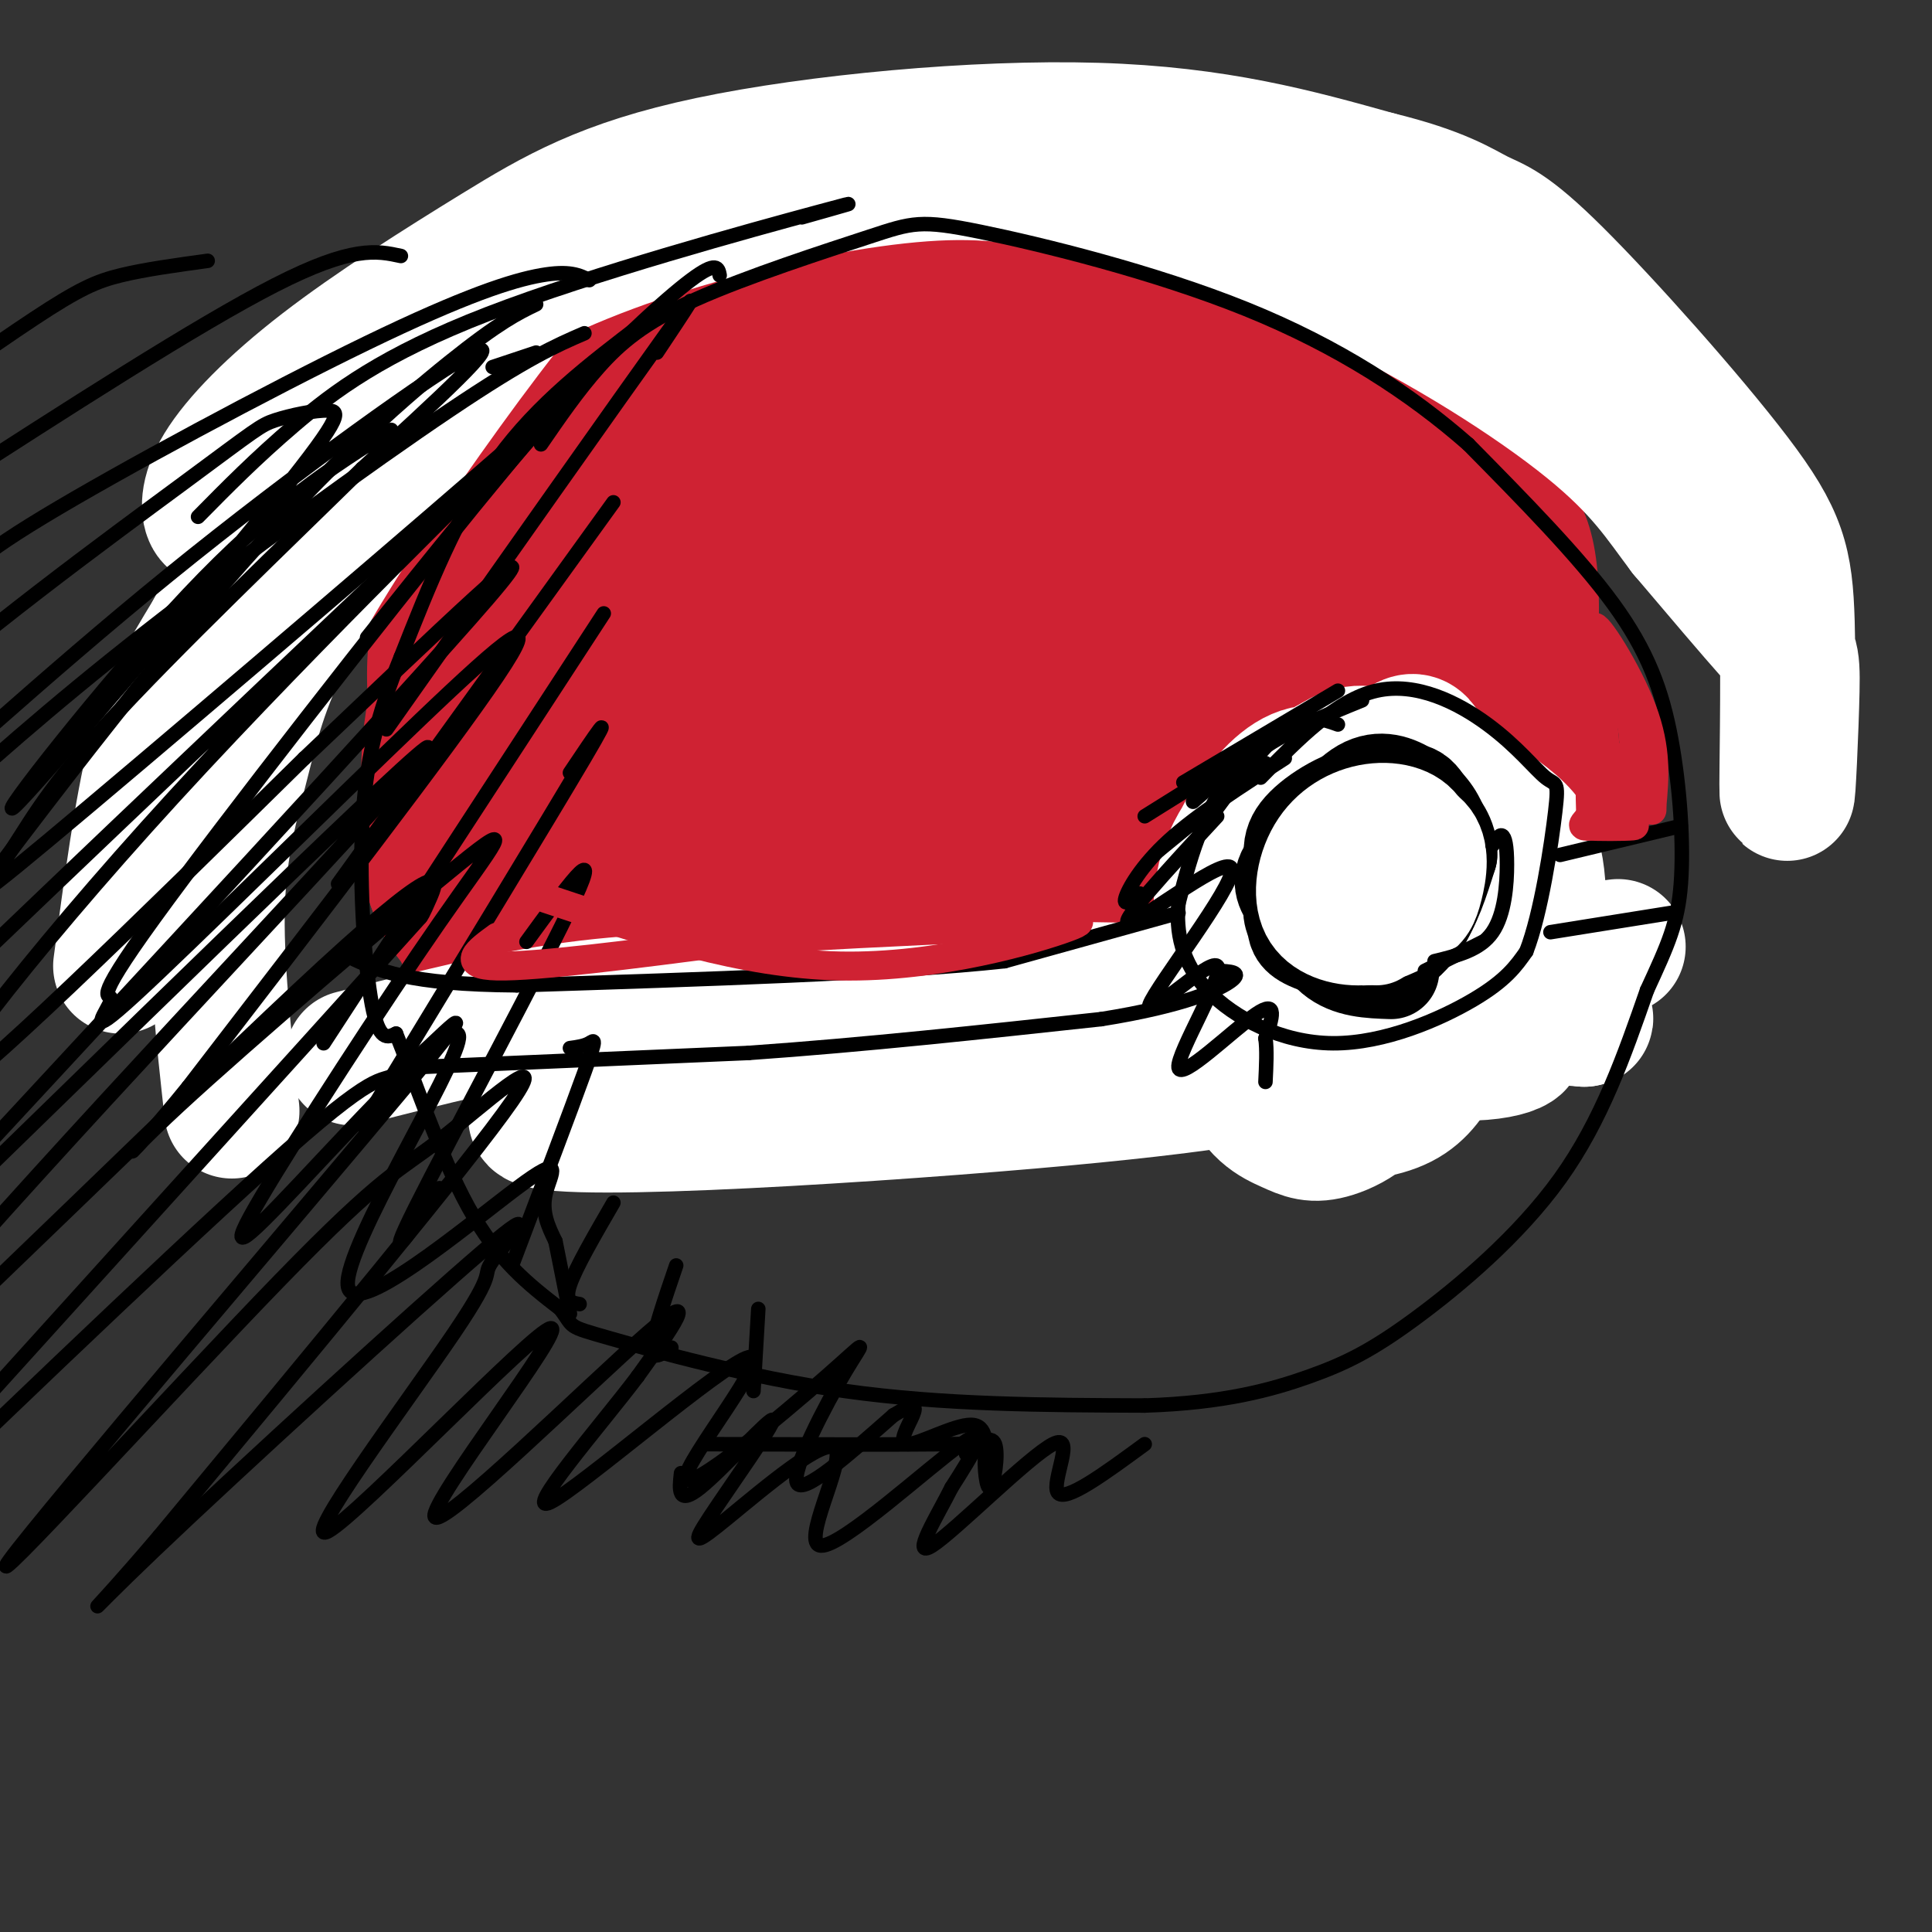 <svg viewBox='0 0 400 400' version='1.1' xmlns='http://www.w3.org/2000/svg' xmlns:xlink='http://www.w3.org/1999/xlink'><rect x="0" y="0" width="400" height="400" fill="#333333" stroke="none"/><g fill='none' stroke='#cf2233' stroke-width='28' stroke-linecap='round' stroke-linejoin='round'><path d='M204,96c-0.143,-3.988 -0.286,-7.976 -6,-10c-5.714,-2.024 -17.000,-2.083 -27,-1c-10.000,1.083 -18.714,3.310 -27,8c-8.286,4.690 -16.143,11.845 -24,19'/><path d='M120,112c-6.813,6.254 -11.847,12.388 -16,19c-4.153,6.612 -7.426,13.703 -10,20c-2.574,6.297 -4.450,11.799 -5,17c-0.550,5.201 0.225,10.100 1,15'/><path d='M90,183c1.833,5.524 5.917,11.833 17,17c11.083,5.167 29.167,9.190 45,11c15.833,1.810 29.417,1.405 43,1'/><path d='M195,212c23.048,-0.917 59.167,-3.708 80,-9c20.833,-5.292 26.381,-13.083 30,-18c3.619,-4.917 5.310,-6.958 7,-9'/><path d='M312,176c2.564,-12.453 5.474,-39.085 5,-53c-0.474,-13.915 -4.333,-15.111 -8,-19c-3.667,-3.889 -7.141,-10.470 -17,-19c-9.859,-8.530 -26.103,-19.009 -38,-24c-11.897,-4.991 -19.449,-4.496 -27,-4'/><path d='M227,57c-10.086,-0.855 -21.800,-0.993 -27,-2c-5.200,-1.007 -3.884,-2.883 -18,3c-14.116,5.883 -43.664,19.524 -61,34c-17.336,14.476 -22.461,29.787 -25,37c-2.539,7.213 -2.491,6.326 -3,12c-0.509,5.674 -1.574,17.907 -1,28c0.574,10.093 2.787,18.047 5,26'/><path d='M97,195c-1.207,-7.136 -6.726,-37.974 -7,-54c-0.274,-16.026 4.695,-17.238 9,-23c4.305,-5.762 7.944,-16.075 21,-28c13.056,-11.925 35.528,-25.463 58,-39'/><path d='M178,51c13.475,-7.963 18.161,-8.371 22,-9c3.839,-0.629 6.829,-1.479 15,-1c8.171,0.479 21.522,2.286 31,5c9.478,2.714 15.081,6.335 21,11c5.919,4.665 12.154,10.374 18,17c5.846,6.626 11.305,14.169 15,23c3.695,8.831 5.627,18.952 6,28c0.373,9.048 -0.814,17.024 -2,25'/><path d='M304,150c-2.572,13.392 -8.002,34.371 -8,36c0.002,1.629 5.437,-16.094 8,-29c2.563,-12.906 2.255,-20.997 -1,-30c-3.255,-9.003 -9.456,-18.919 -15,-24c-5.544,-5.081 -10.432,-5.326 -15,-4c-4.568,1.326 -8.818,4.223 -12,7c-3.182,2.777 -5.298,5.436 -8,12c-2.702,6.564 -5.992,17.035 -6,27c-0.008,9.965 3.266,19.424 7,25c3.734,5.576 7.928,7.271 11,8c3.072,0.729 5.020,0.494 7,-4c1.980,-4.494 3.990,-13.247 6,-22'/><path d='M278,152c1.761,-12.038 3.163,-31.132 2,-38c-1.163,-6.868 -4.890,-1.510 -8,9c-3.110,10.510 -5.603,26.171 -7,36c-1.397,9.829 -1.699,13.826 0,19c1.699,5.174 5.398,11.524 8,14c2.602,2.476 4.107,1.077 6,0c1.893,-1.077 4.175,-1.830 6,-8c1.825,-6.170 3.194,-17.755 3,-29c-0.194,-11.245 -1.952,-22.151 -4,-29c-2.048,-6.849 -4.385,-9.641 -7,-11c-2.615,-1.359 -5.509,-1.285 -8,-1c-2.491,0.285 -4.580,0.781 -8,6c-3.420,5.219 -8.170,15.160 -11,24c-2.830,8.840 -3.740,16.579 -4,24c-0.260,7.421 0.130,14.525 2,20c1.870,5.475 5.221,9.320 8,11c2.779,1.680 4.987,1.196 7,0c2.013,-1.196 3.829,-3.103 6,-5c2.171,-1.897 4.695,-3.785 4,-22c-0.695,-18.215 -4.609,-52.759 -7,-71c-2.391,-18.241 -3.259,-20.180 -6,-18c-2.741,2.180 -7.355,8.480 -11,16c-3.645,7.520 -6.323,16.260 -9,25'/><path d='M240,124c-3.291,16.469 -7.017,45.141 -7,60c0.017,14.859 3.777,15.906 8,16c4.223,0.094 8.907,-0.766 12,-4c3.093,-3.234 4.593,-8.842 6,-18c1.407,-9.158 2.721,-21.866 2,-37c-0.721,-15.134 -3.478,-32.694 -6,-43c-2.522,-10.306 -4.809,-13.357 -9,-13c-4.191,0.357 -10.285,4.122 -15,11c-4.715,6.878 -8.049,16.868 -11,27c-2.951,10.132 -5.517,20.406 -7,31c-1.483,10.594 -1.882,21.508 -1,28c0.882,6.492 3.046,8.563 5,11c1.954,2.437 3.699,5.241 8,2c4.301,-3.241 11.157,-12.526 15,-24c3.843,-11.474 4.671,-25.138 5,-36c0.329,-10.862 0.159,-18.922 -1,-27c-1.159,-8.078 -3.306,-16.174 -5,-22c-1.694,-5.826 -2.935,-9.382 -8,-8c-5.065,1.382 -13.956,7.700 -20,15c-6.044,7.300 -9.243,15.581 -13,26c-3.757,10.419 -8.074,22.977 -10,35c-1.926,12.023 -1.463,23.512 -1,35'/><path d='M187,189c0.813,7.317 3.345,8.109 6,9c2.655,0.891 5.431,1.881 9,1c3.569,-0.881 7.930,-3.634 11,-8c3.070,-4.366 4.850,-10.347 7,-17c2.150,-6.653 4.669,-13.980 6,-23c1.331,-9.020 1.475,-19.735 1,-30c-0.475,-10.265 -1.567,-20.081 -3,-27c-1.433,-6.919 -3.205,-10.940 -7,-12c-3.795,-1.060 -9.612,0.841 -12,1c-2.388,0.159 -1.347,-1.426 -7,5c-5.653,6.426 -18.002,20.862 -25,37c-6.998,16.138 -8.646,33.977 -9,44c-0.354,10.023 0.586,12.231 2,15c1.414,2.769 3.303,6.101 7,6c3.697,-0.101 9.202,-3.635 13,-8c3.798,-4.365 5.889,-9.561 8,-17c2.111,-7.439 4.243,-17.121 5,-26c0.757,-8.879 0.138,-16.956 -1,-24c-1.138,-7.044 -2.795,-13.056 -5,-19c-2.205,-5.944 -4.958,-11.822 -9,-14c-4.042,-2.178 -9.373,-0.658 -13,0c-3.627,0.658 -5.549,0.454 -12,11c-6.451,10.546 -17.430,31.842 -25,49c-7.570,17.158 -11.730,30.176 -13,38c-1.270,7.824 0.350,10.453 2,13c1.650,2.547 3.328,5.014 8,4c4.672,-1.014 12.336,-5.507 20,-10'/><path d='M151,187c6.885,-8.231 14.099,-23.809 16,-37c1.901,-13.191 -1.511,-23.997 -5,-30c-3.489,-6.003 -7.056,-7.205 -11,-8c-3.944,-0.795 -8.265,-1.185 -13,1c-4.735,2.185 -9.883,6.945 -14,11c-4.117,4.055 -7.203,7.407 -10,18c-2.797,10.593 -5.304,28.428 -6,38c-0.696,9.572 0.421,10.881 2,12c1.579,1.119 3.621,2.049 7,1c3.379,-1.049 8.095,-4.075 15,-13c6.905,-8.925 15.998,-23.748 21,-38c5.002,-14.252 5.913,-27.932 5,-35c-0.913,-7.068 -3.651,-7.524 -5,-9c-1.349,-1.476 -1.310,-3.972 -7,6c-5.690,9.972 -17.108,32.411 -22,45c-4.892,12.589 -3.259,15.326 -2,18c1.259,2.674 2.144,5.283 4,7c1.856,1.717 4.683,2.543 13,-5c8.317,-7.543 22.124,-23.454 32,-36c9.876,-12.546 15.822,-21.727 20,-31c4.178,-9.273 6.589,-18.636 9,-28'/><path d='M200,74c1.035,-4.861 -0.876,-3.015 -3,-2c-2.124,1.015 -4.461,1.199 -8,5c-3.539,3.801 -8.281,11.217 -10,15c-1.719,3.783 -0.414,3.931 3,2c3.414,-1.931 8.936,-5.940 14,-12c5.064,-6.060 9.671,-14.170 9,-21c-0.671,-6.830 -6.620,-12.380 -12,-15c-5.380,-2.620 -10.190,-2.310 -15,-2'/><path d='M178,44c-7.975,2.186 -20.413,8.652 -32,17c-11.587,8.348 -22.322,18.578 -30,28c-7.678,9.422 -12.298,18.037 -16,25c-3.702,6.963 -6.486,12.275 -8,21c-1.514,8.725 -1.757,20.862 -2,33'/><path d='M90,168c1.832,12.792 7.413,28.273 7,28c-0.413,-0.273 -6.821,-16.300 -8,-31c-1.179,-14.700 2.869,-28.074 8,-40c5.131,-11.926 11.343,-22.403 17,-30c5.657,-7.597 10.759,-12.313 16,-16c5.241,-3.687 10.620,-6.343 16,-9'/></g>
<g fill='none' stroke='#ffffff' stroke-width='28' stroke-linecap='round' stroke-linejoin='round'><path d='M73,219c15.583,-4.000 31.167,-8.000 46,-10c14.833,-2.000 28.917,-2.000 43,-2'/><path d='M162,207c17.711,-1.022 40.489,-2.578 69,-2c28.511,0.578 62.756,3.289 97,6'/><path d='M328,211c4.030,-0.590 -34.394,-5.065 -89,-1c-54.606,4.065 -125.394,16.671 -128,21c-2.606,4.329 62.970,0.380 102,-3c39.030,-3.380 51.515,-6.190 64,-9'/><path d='M277,219c15.665,-1.522 22.826,-0.827 28,-1c5.174,-0.173 8.359,-1.213 9,-2c0.641,-0.787 -1.264,-1.320 0,-3c1.264,-1.680 5.695,-4.508 -12,-4c-17.695,0.508 -57.516,4.353 -84,5c-26.484,0.647 -39.630,-1.903 -44,-2c-4.370,-0.097 0.037,2.258 6,3c5.963,0.742 13.481,-0.129 21,-1'/><path d='M201,214c25.833,-3.167 79.917,-10.583 134,-18'/><path d='M285,168c-4.362,-4.001 -8.724,-8.002 -13,-8c-4.276,0.002 -8.467,4.007 -12,9c-3.533,4.993 -6.409,10.975 -7,21c-0.591,10.025 1.104,24.093 4,32c2.896,7.907 6.994,9.652 10,11c3.006,1.348 4.920,2.297 9,1c4.080,-1.297 10.326,-4.840 14,-14c3.674,-9.160 4.777,-23.937 3,-35c-1.777,-11.063 -6.432,-18.413 -9,-23c-2.568,-4.587 -3.047,-6.410 -8,-4c-4.953,2.410 -14.378,9.053 -19,16c-4.622,6.947 -4.440,14.197 -4,20c0.440,5.803 1.137,10.160 3,15c1.863,4.840 4.891,10.163 8,14c3.109,3.837 6.299,6.187 11,7c4.701,0.813 10.915,0.089 15,-2c4.085,-2.089 6.043,-5.545 8,-9'/><path d='M298,219c2.575,-4.396 5.011,-10.887 6,-19c0.989,-8.113 0.529,-17.847 -3,-26c-3.529,-8.153 -10.127,-14.723 -15,-17c-4.873,-2.277 -8.023,-0.259 -10,1c-1.977,1.259 -2.783,1.760 -5,5c-2.217,3.240 -5.846,9.221 -8,15c-2.154,5.779 -2.832,11.358 -3,18c-0.168,6.642 0.174,14.346 2,19c1.826,4.654 5.137,6.257 8,8c2.863,1.743 5.279,3.628 9,4c3.721,0.372 8.747,-0.767 13,-4c4.253,-3.233 7.734,-8.559 11,-13c3.266,-4.441 6.316,-7.998 6,-15c-0.316,-7.002 -3.998,-17.450 -8,-24c-4.002,-6.550 -8.322,-9.202 -12,-11c-3.678,-1.798 -6.712,-2.743 -10,-2c-3.288,0.743 -6.829,3.174 -11,9c-4.171,5.826 -8.973,15.046 -11,23c-2.027,7.954 -1.280,14.643 1,20c2.280,5.357 6.094,9.383 10,12c3.906,2.617 7.903,3.825 12,4c4.097,0.175 8.295,-0.684 13,-3c4.705,-2.316 9.916,-6.090 14,-11c4.084,-4.910 7.042,-10.955 10,-17'/><path d='M317,195c1.898,-5.607 1.643,-11.125 1,-15c-0.643,-3.875 -1.674,-6.108 -5,-9c-3.326,-2.892 -8.948,-6.443 -13,-9c-4.052,-2.557 -6.536,-4.119 -12,-2c-5.464,2.119 -13.910,7.918 -19,13c-5.090,5.082 -6.824,9.446 -8,15c-1.176,5.554 -1.795,12.297 -1,17c0.795,4.703 3.002,7.368 9,9c5.998,1.632 15.786,2.233 21,2c5.214,-0.233 5.855,-1.301 9,-5c3.145,-3.699 8.795,-10.029 10,-17c1.205,-6.971 -2.037,-14.582 -7,-20c-4.963,-5.418 -11.649,-8.642 -17,-10c-5.351,-1.358 -9.367,-0.849 -14,1c-4.633,1.849 -9.884,5.038 -13,10c-3.116,4.962 -4.097,11.695 -5,15c-0.903,3.305 -1.727,3.180 -1,7c0.727,3.820 3.004,11.584 8,15c4.996,3.416 12.710,2.483 19,0c6.290,-2.483 11.155,-6.515 15,-13c3.845,-6.485 6.670,-15.424 5,-22c-1.670,-6.576 -7.835,-10.788 -14,-15'/><path d='M285,162c-4.539,-2.035 -8.887,0.378 -11,8c-2.113,7.622 -1.991,20.453 -2,26c-0.009,5.547 -0.149,3.809 2,4c2.149,0.191 6.588,2.312 11,1c4.412,-1.312 8.799,-6.056 11,-12c2.201,-5.944 2.218,-13.089 1,-18c-1.218,-4.911 -3.670,-7.588 -6,-7c-2.330,0.588 -4.539,4.442 -6,12c-1.461,7.558 -2.175,18.820 -1,23c1.175,4.180 4.238,1.279 7,-4c2.762,-5.279 5.224,-12.937 6,-19c0.776,-6.063 -0.132,-10.532 -1,-15c-0.868,-4.468 -1.695,-8.934 -5,-7c-3.305,1.934 -9.087,10.267 -12,18c-2.913,7.733 -2.956,14.867 -3,22'/><path d='M47,105c-1.093,1.502 -2.187,3.003 -3,2c-0.813,-1.003 -1.347,-4.512 2,-10c3.347,-5.488 10.574,-12.957 21,-21c10.426,-8.043 24.052,-16.661 36,-24c11.948,-7.339 22.217,-13.399 44,-18c21.783,-4.601 55.081,-7.743 80,-7c24.919,0.743 41.460,5.372 58,10'/><path d='M285,37c13.311,3.230 17.590,6.304 21,8c3.410,1.696 5.951,2.013 16,12c10.049,9.987 27.605,29.643 37,42c9.395,12.357 10.628,17.413 11,30c0.372,12.587 -0.117,32.704 0,35c0.117,2.296 0.839,-13.228 1,-21c0.161,-7.772 -0.240,-7.792 -4,-12c-3.760,-4.208 -10.880,-12.604 -18,-21'/><path d='M349,110c-5.069,-6.680 -8.740,-12.879 -20,-22c-11.260,-9.121 -30.109,-21.164 -49,-30c-18.891,-8.836 -37.823,-14.466 -52,-18c-14.177,-3.534 -23.600,-4.972 -37,-4c-13.400,0.972 -30.777,4.353 -47,9c-16.223,4.647 -31.291,10.559 -44,18c-12.709,7.441 -23.060,16.412 -32,28c-8.940,11.588 -16.470,25.794 -24,40'/><path d='M44,131c-6.089,10.089 -9.311,15.311 -12,26c-2.689,10.689 -4.844,26.844 -7,43'/><path d='M133,40c-3.723,0.229 -7.445,0.458 -15,8c-7.555,7.542 -18.941,22.397 -30,38c-11.059,15.603 -21.789,31.956 -28,44c-6.211,12.044 -7.903,19.781 -10,28c-2.097,8.219 -4.599,16.920 -5,29c-0.401,12.080 1.300,27.540 3,43'/></g>
<g fill='none' stroke='#000000' stroke-width='3' stroke-linecap='round' stroke-linejoin='round'><path d='M133,67c-10.833,8.250 -21.667,16.500 -30,28c-8.333,11.500 -14.167,26.250 -20,41'/><path d='M83,136c-4.964,12.131 -7.375,21.958 -8,35c-0.625,13.042 0.536,29.298 2,37c1.464,7.702 3.232,6.851 5,6'/><path d='M82,214c3.267,8.000 8.933,25.000 15,36c6.067,11.000 12.533,16.000 19,21'/><path d='M116,271c3.024,3.988 1.083,3.458 10,6c8.917,2.542 28.690,8.155 49,11c20.310,2.845 41.155,2.923 62,3'/><path d='M237,291c16.380,-0.506 26.329,-3.270 34,-6c7.671,-2.730 13.065,-5.427 22,-12c8.935,-6.573 21.410,-17.021 30,-29c8.590,-11.979 13.295,-25.490 18,-39'/><path d='M341,205c4.396,-9.539 6.384,-13.887 7,-22c0.616,-8.113 -0.142,-19.992 -2,-30c-1.858,-10.008 -4.817,-18.145 -12,-28c-7.183,-9.855 -18.592,-21.427 -30,-33'/><path d='M304,92c-11.959,-10.504 -26.858,-20.264 -46,-28c-19.142,-7.736 -42.527,-13.449 -55,-16c-12.473,-2.551 -14.034,-1.942 -23,1c-8.966,2.942 -25.337,8.215 -36,13c-10.663,4.785 -15.618,9.081 -20,14c-4.382,4.919 -8.191,10.459 -12,16'/><path d='M282,145c-8.178,3.333 -16.356,6.667 -22,11c-5.644,4.333 -8.756,9.667 -11,15c-2.244,5.333 -3.622,10.667 -5,16'/><path d='M244,187c-0.563,5.774 0.530,12.207 6,18c5.470,5.793 15.319,10.944 26,11c10.681,0.056 22.195,-4.984 29,-9c6.805,-4.016 8.903,-7.008 11,-10'/><path d='M316,197c3.065,-7.824 5.227,-22.384 6,-29c0.773,-6.616 0.156,-5.289 -2,-7c-2.156,-1.711 -5.850,-6.461 -12,-11c-6.150,-4.539 -14.757,-8.868 -23,-7c-8.243,1.868 -16.121,9.934 -24,18'/><path d='M323,177c0.000,0.000 25.000,-6.000 25,-6'/><path d='M321,193c0.000,0.000 25.000,-4.000 25,-4'/><path d='M244,189c0.000,0.000 -36.000,10.000 -36,10'/><path d='M208,199c-22.833,2.500 -61.917,3.750 -101,5'/><path d='M107,204c-22.667,-0.167 -28.833,-3.083 -35,-6'/><path d='M85,221c0.000,0.000 70.000,-3.000 70,-3'/><path d='M155,218c23.833,-1.667 48.417,-4.333 73,-7'/><path d='M228,211c17.489,-2.778 24.711,-6.222 27,-8c2.289,-1.778 -0.356,-1.889 -3,-2'/></g>
<g fill='none' stroke='#000000' stroke-width='20' stroke-linecap='round' stroke-linejoin='round'><path d='M284,178c-1.571,-1.359 -3.142,-2.718 -4,0c-0.858,2.718 -1.002,9.512 1,10c2.002,0.488 6.150,-5.329 7,-10c0.850,-4.671 -1.598,-8.196 -4,-9c-2.402,-0.804 -4.757,1.115 -7,4c-2.243,2.885 -4.373,6.738 -3,9c1.373,2.262 6.249,2.932 9,1c2.751,-1.932 3.375,-6.466 4,-11'/><path d='M287,172c-1.170,-2.344 -6.096,-2.704 -9,-2c-2.904,0.704 -3.786,2.474 -5,5c-1.214,2.526 -2.758,5.810 -1,9c1.758,3.190 6.820,6.288 10,7c3.180,0.712 4.480,-0.961 6,-3c1.520,-2.039 3.261,-4.442 4,-7c0.739,-2.558 0.476,-5.269 -1,-8c-1.476,-2.731 -4.164,-5.482 -8,-4c-3.836,1.482 -8.821,7.198 -11,12c-2.179,4.802 -1.553,8.689 1,11c2.553,2.311 7.034,3.045 11,3c3.966,-0.045 7.419,-0.870 10,-4c2.581,-3.130 4.291,-8.565 6,-14'/><path d='M300,177c0.224,-3.781 -2.217,-6.235 -4,-9c-1.783,-2.765 -2.907,-5.842 -8,-3c-5.093,2.842 -14.154,11.601 -18,17c-3.846,5.399 -2.476,7.437 -2,9c0.476,1.563 0.059,2.650 3,4c2.941,1.350 9.241,2.963 14,2c4.759,-0.963 7.977,-4.500 10,-8c2.023,-3.500 2.852,-6.961 2,-10c-0.852,-3.039 -3.383,-5.654 -5,-8c-1.617,-2.346 -2.320,-4.423 -7,-3c-4.680,1.423 -13.337,6.345 -17,10c-3.663,3.655 -2.332,6.044 -1,8c1.332,1.956 2.666,3.478 4,5'/><path d='M271,191c2.425,2.193 6.488,5.175 10,6c3.512,0.825 6.472,-0.506 9,-5c2.528,-4.494 4.625,-12.149 4,-18c-0.625,-5.851 -3.971,-9.896 -9,-10c-5.029,-0.104 -11.740,3.735 -15,7c-3.260,3.265 -3.070,5.956 -1,11c2.070,5.044 6.020,12.441 10,15c3.980,2.559 7.990,0.279 12,-2'/><path d='M291,195c3.377,-2.684 5.820,-8.395 7,-13c1.180,-4.605 1.097,-8.105 0,-11c-1.097,-2.895 -3.209,-5.186 -6,-7c-2.791,-1.814 -6.262,-3.152 -10,-1c-3.738,2.152 -7.744,7.793 -10,12c-2.256,4.207 -2.761,6.979 -2,11c0.761,4.021 2.789,9.292 6,12c3.211,2.708 7.606,2.854 12,3'/></g>
<g fill='none' stroke='#ffffff' stroke-width='20' stroke-linecap='round' stroke-linejoin='round'><path d='M286,178c-2.424,-0.988 -4.848,-1.976 -5,0c-0.152,1.976 1.969,6.915 4,8c2.031,1.085 3.973,-1.685 5,-4c1.027,-2.315 1.140,-4.177 0,-6c-1.140,-1.823 -3.535,-3.609 -6,-4c-2.465,-0.391 -5.002,0.612 -6,4c-0.998,3.388 -0.457,9.162 1,12c1.457,2.838 3.830,2.741 6,1c2.170,-1.741 4.138,-5.127 5,-8c0.862,-2.873 0.617,-5.235 0,-7c-0.617,-1.765 -1.605,-2.933 -3,-3c-1.395,-0.067 -3.198,0.966 -5,2'/><path d='M282,173c-2.390,1.943 -5.865,5.802 -8,9c-2.135,3.198 -2.928,5.735 -1,8c1.928,2.265 6.578,4.256 10,4c3.422,-0.256 5.616,-2.761 8,-7c2.384,-4.239 4.959,-10.211 4,-14c-0.959,-3.789 -5.450,-5.394 -10,-5c-4.550,0.394 -9.158,2.786 -12,7c-2.842,4.214 -3.919,10.250 -2,14c1.919,3.750 6.834,5.214 11,5c4.166,-0.214 7.583,-2.107 11,-4'/><path d='M293,190c2.485,-1.377 3.199,-2.819 4,-6c0.801,-3.181 1.690,-8.101 -1,-11c-2.690,-2.899 -8.958,-3.777 -13,-3c-4.042,0.777 -5.857,3.209 -8,7c-2.143,3.791 -4.612,8.940 -3,12c1.612,3.060 7.306,4.030 13,5'/></g>
<g fill='none' stroke='#000000' stroke-width='3' stroke-linecap='round' stroke-linejoin='round'><path d='M309,175c0.714,-1.143 1.429,-2.286 2,-2c0.571,0.286 1.000,2.000 1,6c-0.000,4.000 -0.429,10.286 -3,14c-2.571,3.714 -7.286,4.857 -12,6'/><path d='M295,201c0.000,0.000 12.000,-6.000 12,-6'/><path d='M149,57c-0.289,-1.533 -0.578,-3.067 -6,1c-5.422,4.067 -15.978,13.733 -28,27c-12.022,13.267 -25.511,30.133 -39,47'/><path d='M136,73c5.667,-8.500 11.333,-17.000 2,-4c-9.333,13.000 -33.667,47.500 -58,82'/><path d='M127,104c0.000,0.000 -57.000,79.000 -57,79'/><path d='M125,127c0.000,0.000 -58.000,89.000 -58,89'/><path d='M118,160c5.083,-7.583 10.167,-15.167 3,-3c-7.167,12.167 -26.583,44.083 -46,76'/><path d='M109,195c8.000,-11.000 16.000,-22.000 10,-9c-6.000,13.000 -26.000,50.000 -33,64c-7.000,14.000 -1.000,5.000 5,-4'/><path d='M118,217c1.467,-0.200 2.933,-0.400 4,-1c1.067,-0.600 1.733,-1.600 -1,6c-2.733,7.600 -8.867,23.800 -15,40'/><path d='M127,249c-3.917,6.750 -7.833,13.500 -9,17c-1.167,3.500 0.417,3.750 2,4'/><path d='M140,262c-2.417,7.083 -4.833,14.167 -5,17c-0.167,2.833 1.917,1.417 4,0'/><path d='M157,271c0.000,0.000 -1.000,17.000 -1,17'/><path d='M277,150c-3.250,-1.167 -6.500,-2.333 -11,1c-4.500,3.333 -10.250,11.167 -16,19'/><path d='M266,157c-9.067,5.822 -18.133,11.644 -24,17c-5.867,5.356 -8.533,10.244 -9,12c-0.467,1.756 1.267,0.378 3,-1'/><path d='M262,158c0.000,0.000 -22.000,18.000 -22,18'/><path d='M264,151c0.000,0.000 -17.000,15.000 -17,15'/><path d='M277,143c0.000,0.000 -32.000,19.000 -32,19'/><path d='M269,149c0.000,0.000 -32.000,20.000 -32,20'/><path d='M252,169c-10.642,11.511 -21.284,23.023 -18,22c3.284,-1.023 20.494,-14.579 21,-11c0.506,3.579 -15.690,24.293 -17,28c-1.310,3.707 12.267,-9.594 14,-8c1.733,1.594 -8.380,18.083 -8,21c0.380,2.917 11.251,-7.738 16,-11c4.749,-3.262 3.374,0.869 2,5'/><path d='M262,215c0.333,2.333 0.167,5.667 0,9'/><path d='M102,76c0.000,0.000 9.000,-3.000 9,-3'/><path d='M121,69c-5.867,2.533 -11.733,5.067 -28,16c-16.267,10.933 -42.933,30.267 -63,46c-20.067,15.733 -33.533,27.867 -47,40'/><path d='M111,63c-3.803,1.837 -7.606,3.674 -18,12c-10.394,8.326 -27.379,23.141 -51,51c-23.621,27.859 -53.878,68.761 -67,87c-13.122,18.239 -9.107,13.815 22,-16c31.107,-29.815 89.307,-85.023 99,-94c9.693,-8.977 -29.121,28.275 -60,62c-30.879,33.725 -53.823,63.921 -48,62c5.823,-1.921 40.411,-35.961 75,-70'/><path d='M63,157c26.363,-25.011 54.772,-52.537 38,-33c-16.772,19.537 -78.724,86.137 -111,121c-32.276,34.863 -34.875,37.988 -4,8c30.875,-29.988 95.222,-93.090 102,-98c6.778,-4.910 -44.015,48.372 -80,88c-35.985,39.628 -57.161,65.601 -40,51c17.161,-14.601 72.659,-69.777 99,-94c26.341,-24.223 23.526,-17.492 22,-14c-1.526,3.492 -1.763,3.746 -2,4'/><path d='M87,190c-24.769,27.604 -85.693,94.615 -112,124c-26.307,29.385 -17.997,21.144 6,-2c23.997,-23.144 63.679,-61.189 82,-77c18.321,-15.811 15.279,-9.386 21,-14c5.721,-4.614 20.206,-20.267 0,4c-20.206,24.267 -75.102,88.456 -82,98c-6.898,9.544 34.203,-35.555 56,-58c21.797,-22.445 24.292,-22.235 33,-29c8.708,-6.765 23.631,-20.504 15,-8c-8.631,12.504 -40.815,51.252 -73,90'/><path d='M33,318c-15.627,18.398 -18.194,19.392 -1,3c17.194,-16.392 54.150,-50.169 68,-62c13.850,-11.831 4.596,-1.716 2,2c-2.596,3.716 1.467,1.031 -8,15c-9.467,13.969 -32.465,44.591 -26,41c6.465,-3.591 42.393,-41.396 46,-42c3.607,-0.604 -25.106,35.991 -24,39c1.106,3.009 32.030,-27.569 44,-38c11.970,-10.431 4.985,-0.716 -2,9'/><path d='M132,285c-7.203,9.591 -24.212,29.068 -18,26c6.212,-3.068 35.645,-28.681 41,-30c5.355,-1.319 -13.366,21.658 -13,25c0.366,3.342 19.820,-12.949 29,-21c9.180,-8.051 8.087,-7.860 4,-1c-4.087,6.860 -11.168,20.389 -10,23c1.168,2.611 10.584,-5.694 20,-14'/><path d='M185,293c4.258,-2.619 4.904,-2.166 4,0c-0.904,2.166 -3.359,6.045 -1,6c2.359,-0.045 9.531,-4.013 13,-4c3.469,0.013 3.234,4.006 3,8'/><path d='M166,45c7.887,-2.226 15.774,-4.452 3,-1c-12.774,3.452 -46.208,12.583 -68,21c-21.792,8.417 -31.940,16.119 -40,23c-8.060,6.881 -14.030,12.940 -20,19'/><path d='M122,58c-2.042,-1.024 -4.083,-2.048 -10,-1c-5.917,1.048 -15.708,4.167 -36,14c-20.292,9.833 -51.083,26.381 -67,36c-15.917,9.619 -16.958,12.310 -18,15'/><path d='M83,53c-5.000,-1.083 -10.000,-2.167 -26,6c-16.000,8.167 -43.000,25.583 -70,43'/><path d='M43,54c-6.489,0.889 -12.978,1.778 -18,3c-5.022,1.222 -8.578,2.778 -18,9c-9.422,6.222 -24.711,17.111 -40,28'/><path d='M81,89c-12.224,7.710 -24.447,15.420 -42,34c-17.553,18.580 -40.435,48.030 -36,44c4.435,-4.030 36.187,-41.541 52,-61c15.813,-19.459 15.689,-20.865 13,-21c-2.689,-0.135 -7.942,1.000 -11,2c-3.058,1.000 -3.922,1.863 -19,13c-15.078,11.137 -44.371,32.547 -62,49c-17.629,16.453 -23.594,27.950 -24,33c-0.406,5.050 4.747,3.653 19,-8c14.253,-11.653 37.607,-33.560 64,-55c26.393,-21.440 55.827,-42.411 63,-46c7.173,-3.589 -7.913,10.206 -23,24'/><path d='M75,97c-14.505,14.261 -39.267,37.914 -53,53c-13.733,15.086 -16.435,21.605 -21,28c-4.565,6.395 -10.992,12.667 9,-4c19.992,-16.667 66.402,-56.272 88,-75c21.598,-18.728 18.384,-16.580 0,6c-18.384,22.580 -51.936,65.593 -66,85c-14.064,19.407 -8.639,15.209 -9,17c-0.361,1.791 -6.509,9.573 5,-1c11.509,-10.573 40.676,-39.500 59,-57c18.324,-17.500 25.807,-23.571 16,-9c-9.807,14.571 -36.903,49.786 -64,85'/><path d='M39,225c-13.781,17.047 -16.235,17.166 -2,4c14.235,-13.166 45.157,-39.616 58,-50c12.843,-10.384 7.606,-4.701 -4,12c-11.606,16.701 -29.580,44.421 -37,57c-7.420,12.579 -4.285,10.017 8,-3c12.285,-13.017 33.720,-36.488 33,-30c-0.720,6.488 -23.595,42.935 -23,51c0.595,8.065 24.660,-12.252 35,-20c10.340,-7.748 6.954,-2.928 6,1c-0.954,3.928 0.523,6.964 2,10'/><path d='M115,257c0.833,4.167 1.917,9.583 3,15'/><path d='M200,301c2.603,-2.061 5.206,-4.121 6,-2c0.794,2.121 -0.220,8.424 -1,9c-0.780,0.576 -1.325,-4.576 -1,-7c0.325,-2.424 1.522,-2.121 -8,-2c-9.522,0.121 -29.761,0.061 -50,0'/><path d='M141,305c-0.381,3.415 -0.762,6.829 4,3c4.762,-3.829 14.667,-14.903 15,-14c0.333,0.903 -8.905,13.781 -13,20c-4.095,6.219 -3.048,5.777 4,0c7.048,-5.777 20.095,-16.889 22,-14c1.905,2.889 -7.333,19.778 -3,20c4.333,0.222 22.238,-16.222 29,-21c6.762,-4.778 2.381,2.111 -2,9'/><path d='M197,308c-2.772,5.574 -8.702,15.010 -4,12c4.702,-3.010 20.035,-18.464 25,-21c4.965,-2.536 -0.439,7.847 1,10c1.439,2.153 9.719,-3.923 18,-10'/></g>
<g fill='none' stroke='#cf2233' stroke-width='3' stroke-linecap='round' stroke-linejoin='round'><path d='M328,154c1.026,-1.474 2.051,-2.947 3,1c0.949,3.947 1.821,13.316 2,14c0.179,0.684 -0.337,-7.316 -1,-7c-0.663,0.316 -1.475,8.947 -2,10c-0.525,1.053 -0.762,-5.474 -1,-12'/><path d='M329,160c-0.347,1.849 -0.714,12.470 -1,11c-0.286,-1.470 -0.491,-15.032 0,-17c0.491,-1.968 1.678,7.658 3,13c1.322,5.342 2.779,6.400 3,0c0.221,-6.400 -0.794,-20.257 -1,-23c-0.206,-2.743 0.397,5.629 1,14'/></g>
<g fill='none' stroke='#cf2233' stroke-width='6' stroke-linecap='round' stroke-linejoin='round'><path d='M321,144c3.768,6.542 7.536,13.083 9,11c1.464,-2.083 0.625,-12.792 1,-11c0.375,1.792 1.964,16.083 2,17c0.036,0.917 -1.482,-11.542 -3,-24'/><path d='M330,137c-1.603,-5.486 -4.110,-7.203 -3,-6c1.110,1.203 5.837,5.324 9,13c3.163,7.676 4.761,18.907 5,21c0.239,2.093 -0.880,-4.954 -2,-12'/><path d='M339,153c-2.917,-7.833 -9.208,-21.417 -9,-23c0.208,-1.583 6.917,8.833 10,17c3.083,8.167 2.542,14.083 2,20'/><path d='M342,167c0.175,2.430 -0.387,-1.495 -2,-2c-1.613,-0.505 -4.278,2.411 -4,4c0.278,1.589 3.498,1.851 2,2c-1.498,0.149 -7.714,0.185 -9,0c-1.286,-0.185 2.357,-0.593 6,-1'/><path d='M335,170c-0.877,0.233 -6.069,1.317 -7,1c-0.931,-0.317 2.400,-2.035 3,-6c0.600,-3.965 -1.530,-10.176 -2,-9c-0.470,1.176 0.720,9.740 2,10c1.280,0.260 2.652,-7.783 4,-9c1.348,-1.217 2.674,4.391 4,10'/><path d='M339,167c0.500,-1.000 -0.250,-8.500 -1,-16'/><path d='M103,194c-4.000,2.917 -8.000,5.833 0,6c8.000,0.167 28.000,-2.417 48,-5'/><path d='M151,195c17.167,-1.333 36.083,-2.167 55,-3'/><path d='M206,192c13.976,-1.107 21.417,-2.375 15,0c-6.417,2.375 -26.690,8.393 -47,8c-20.310,-0.393 -40.655,-7.196 -61,-14'/></g>
</svg>
